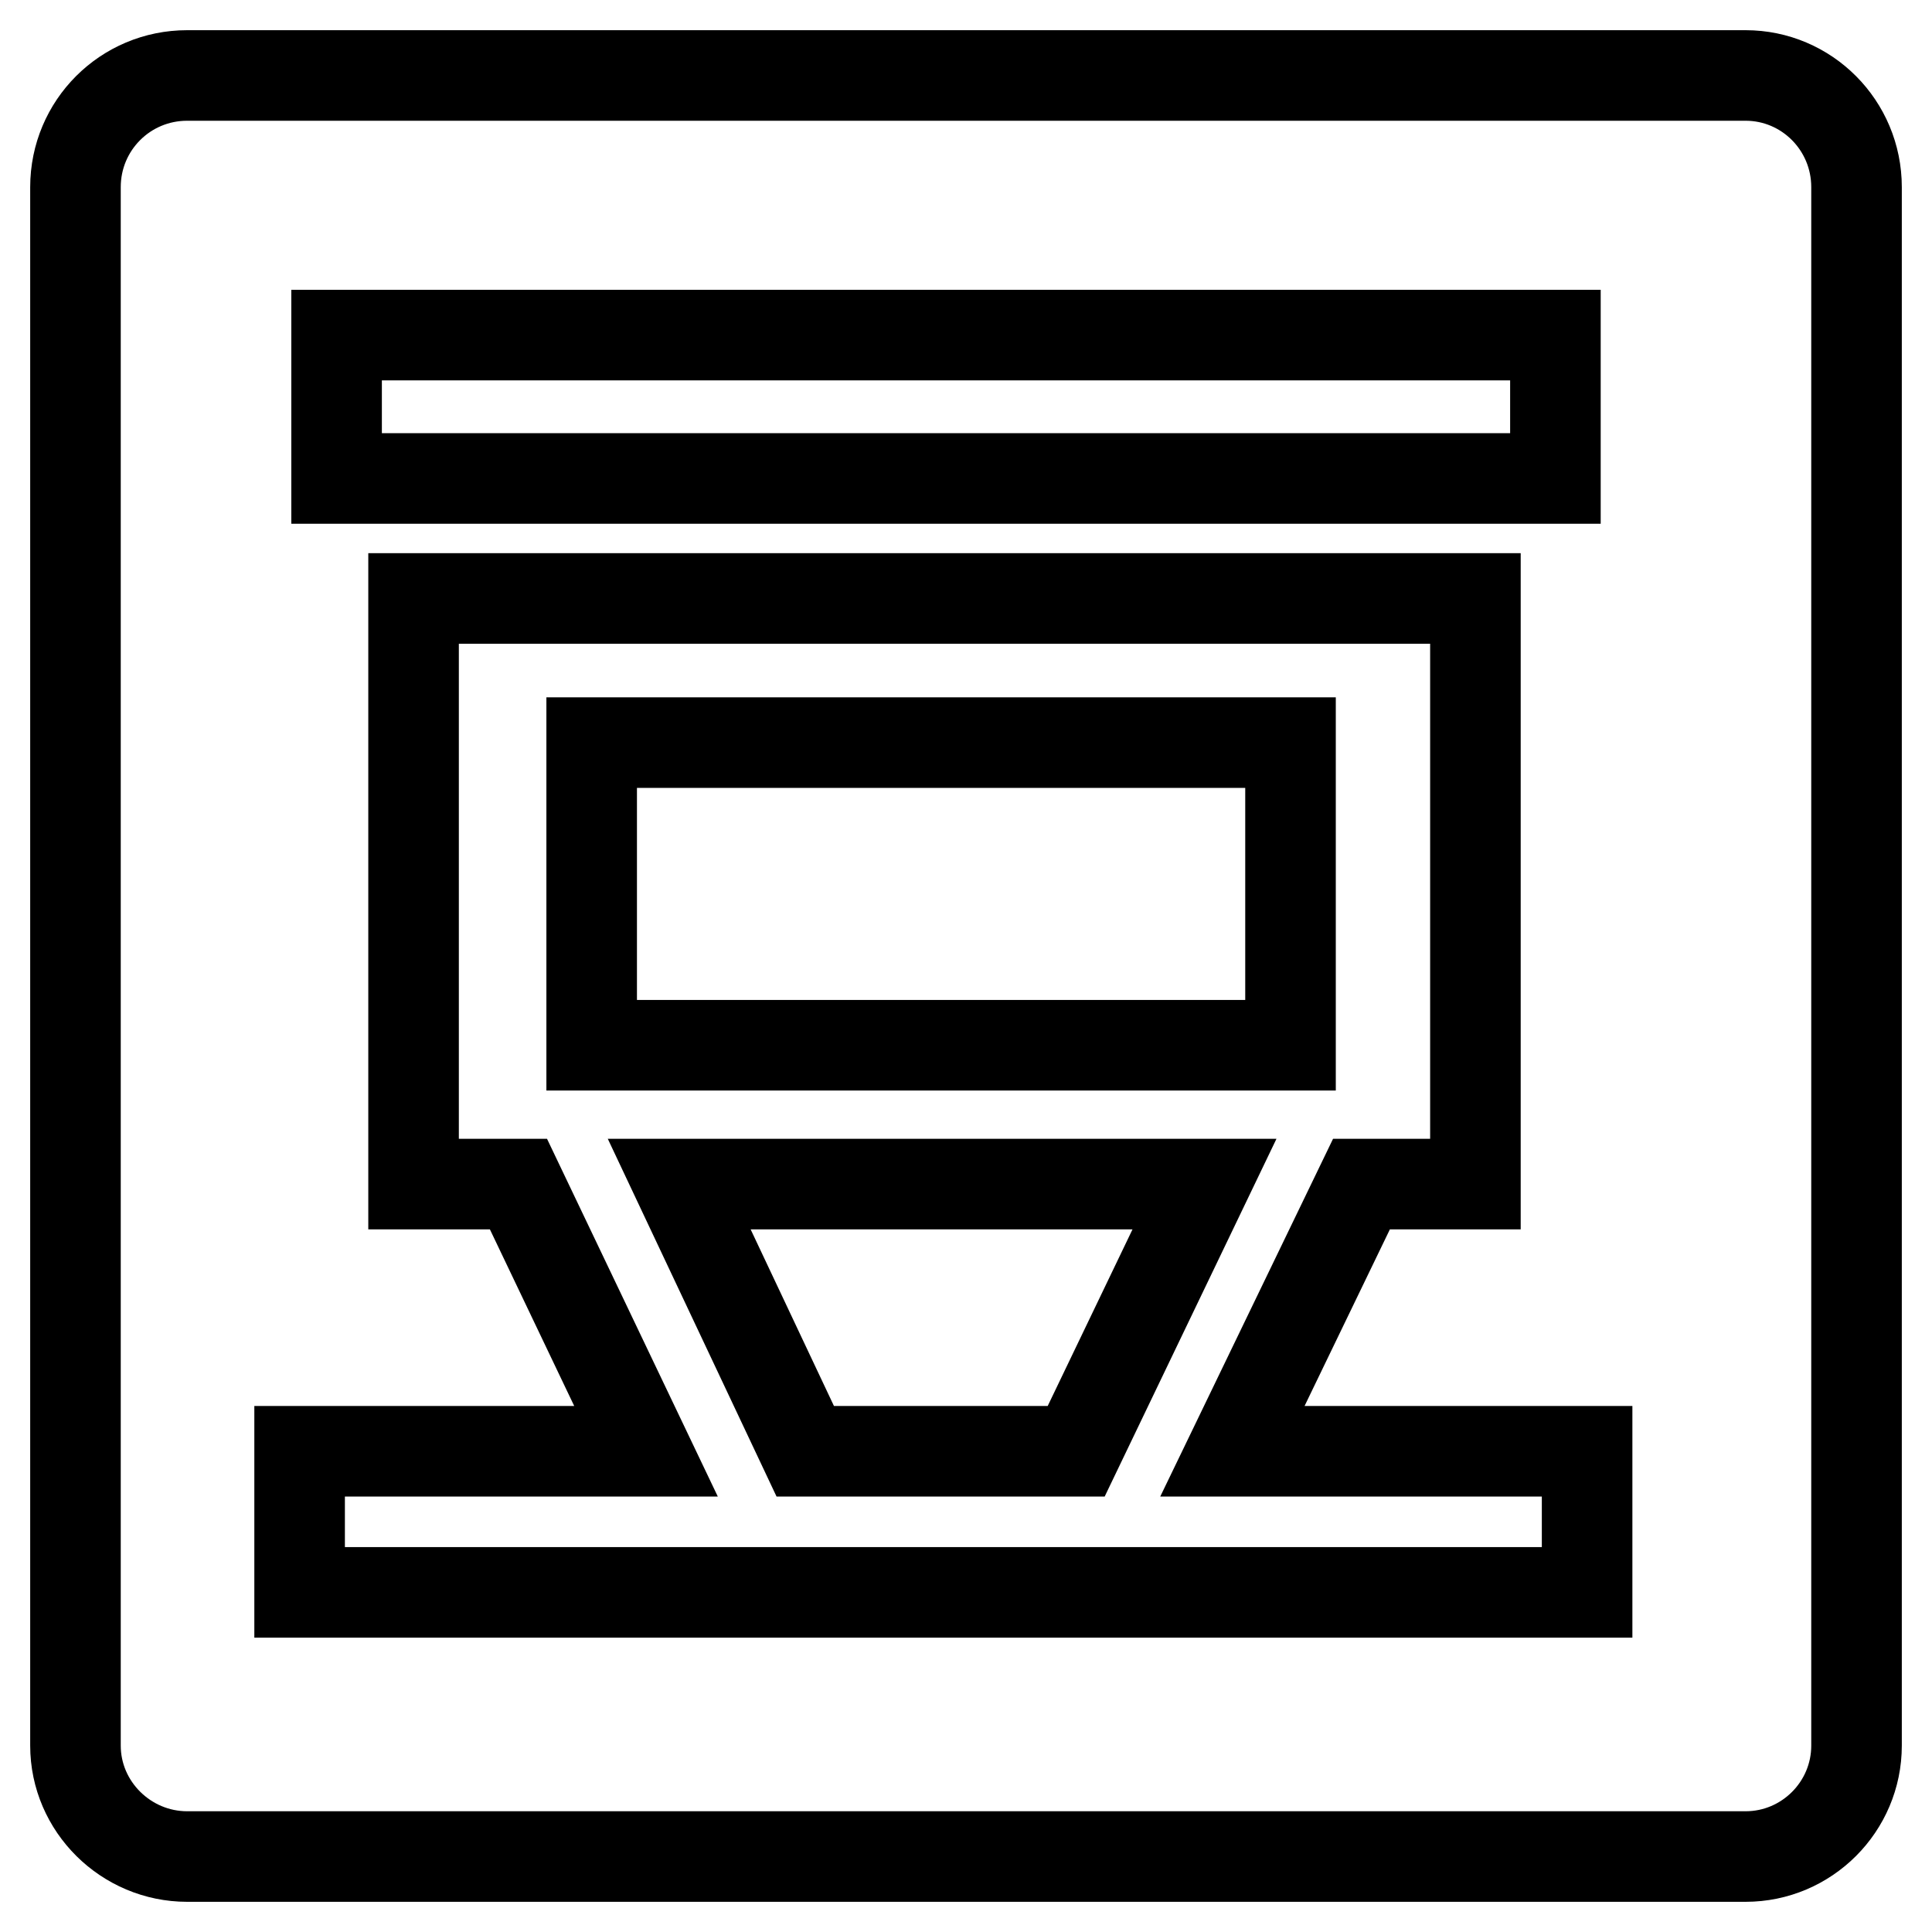 <?xml version="1.0" encoding="utf-8"?>
<!-- Svg Vector Icons : http://www.onlinewebfonts.com/icon -->
<!DOCTYPE svg PUBLIC "-//W3C//DTD SVG 1.1//EN" "http://www.w3.org/Graphics/SVG/1.1/DTD/svg11.dtd">
<svg version="1.1" xmlns="http://www.w3.org/2000/svg" xmlns:xlink="http://www.w3.org/1999/xlink" x="0px" y="0px" viewBox="0 0 256 256" enable-background="new 0 0 256 256" xml:space="preserve">
<g> <path stroke-width="12" fill-opacity="0" stroke="#000000"  d="M231.3,10c8.1,0,14.7,6.6,14.7,14.8v206.5c0,8.1-6.6,14.7-14.7,14.7H24.8c-8.1,0-14.8-6.6-14.8-14.7V24.8 C10,16.6,16.6,10,24.8,10H231.3z M44.6,44.4v19h161.5v-19H44.6z M54.8,79.3v77.6h13.9l16.9,35.4H39.7V211h170.6v-18.7h-47 l17.1-35.4h15.1V79.3H54.8z M171,98.4v40.1H78.4V98.4H171z M142.6,192.3h-35.9l-16.7-35.4h69.6L142.6,192.3z"/></g>
</svg>